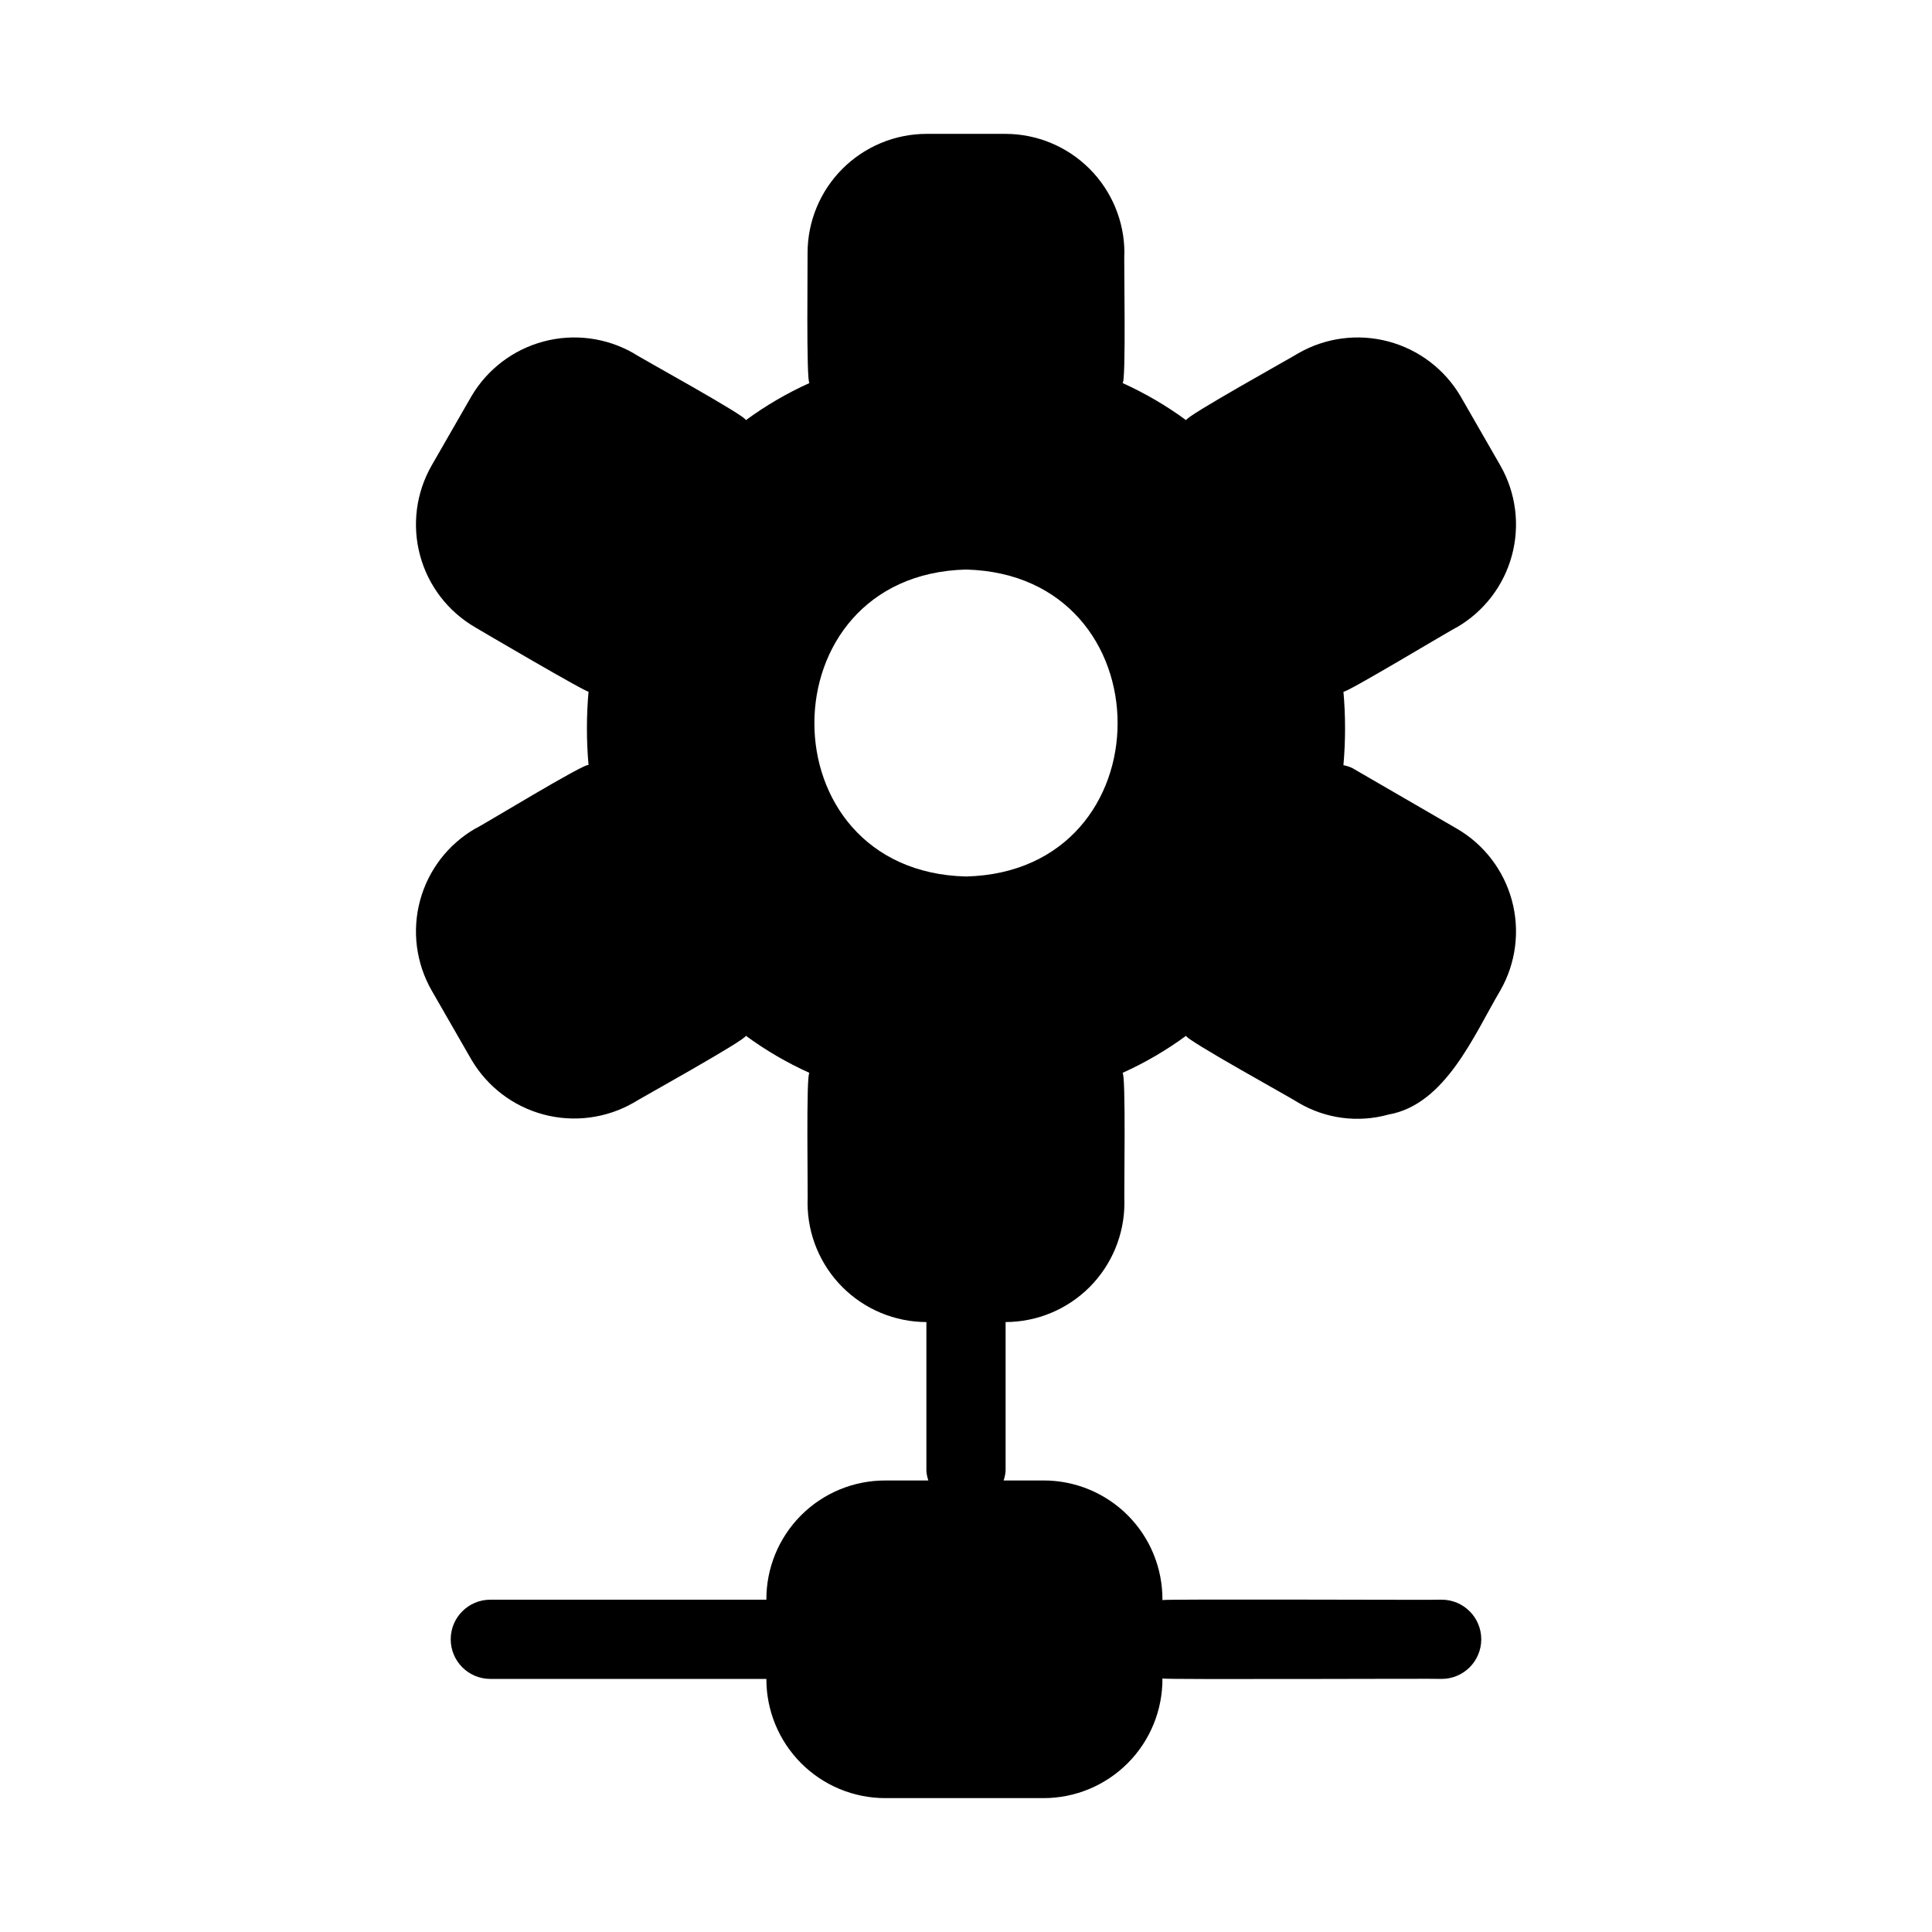 <?xml version="1.0" encoding="UTF-8"?>
<!-- Uploaded to: SVG Repo, www.svgrepo.com, Generator: SVG Repo Mixer Tools -->
<svg fill="#000000" width="800px" height="800px" version="1.1" viewBox="144 144 512 512" xmlns="http://www.w3.org/2000/svg">
 <path d="m530.04 363.58-27.707-16.059c-0.738-0.34-1.512-0.586-2.309-0.734 0.574-6.496 0.574-13.031 0-19.523-0.574 1.227 29.629-17.008 30.02-17.004h-0.004c7.211-4.176 12.473-11.035 14.637-19.082 2.164-8.043 1.055-16.621-3.09-23.848l-10.496-18.262c-4.215-7.195-11.102-12.434-19.164-14.574-8.059-2.144-16.637-1.02-23.871 3.133-0.844 0.613-30.262 16.898-29.703 17.738-5.273-3.871-10.934-7.176-16.898-9.867 1.051 0.676 0.32-33.891 0.523-34.531h0.004c-0.027-8.344-3.352-16.34-9.25-22.238-5.902-5.898-13.895-9.227-22.238-9.25h-20.992c-8.344 0.023-16.34 3.352-22.238 9.25-5.902 5.898-9.227 13.895-9.25 22.238 0.066 0.781-0.398 35.008 0.523 34.531-5.961 2.691-11.625 5.996-16.898 9.867 0.824-0.773-29.059-17.137-29.703-17.738-7.234-4.152-15.812-5.277-23.871-3.133-8.059 2.141-14.945 7.379-19.164 14.574l-10.496 18.262c-4.144 7.231-5.254 15.805-3.09 23.848 2.164 8.047 7.426 14.906 14.637 19.082 0.473 0.301 30.43 17.891 30.02 17.004-0.578 6.496-0.578 13.027 0 19.523-0.062-1.246-29.223 16.621-30.02 16.793-7.211 4.176-12.473 11.035-14.637 19.082-2.164 8.043-1.051 16.617 3.09 23.848l10.496 18.262c4.211 7.199 11.102 12.441 19.16 14.586 8.062 2.141 16.645 1.012 23.875-3.144 0.84-0.617 30.266-16.895 29.703-17.738 5.273 3.871 10.938 7.176 16.898 9.863-0.984-0.613-0.367 33.844-0.523 34.531v0.004c0.023 8.344 3.348 16.336 9.25 22.238 5.898 5.898 13.895 9.223 22.238 9.25v39.465c0.062 0.859 0.238 1.703 0.523 2.519h-11.441c-8.371-0.012-16.402 3.316-22.312 9.246-5.91 5.93-9.215 13.973-9.176 22.344h-73.156c-5.797 0-10.496 4.699-10.496 10.496 0 5.797 4.699 10.496 10.496 10.496h73.156c-0.02 8.367 3.289 16.398 9.195 22.328 5.906 5.926 13.926 9.258 22.293 9.266h41.984c8.387-0.008 16.422-3.356 22.332-9.305 5.91-5.949 9.203-14.008 9.156-22.395 0.258 0.332 73.586-0.02 73.996 0.105 5.797 0 10.496-4.699 10.496-10.496 0-5.797-4.699-10.496-10.496-10.496-0.566 0.125-73.562-0.215-73.996 0.105 0.066-8.391-3.223-16.461-9.137-22.414-5.914-5.949-13.961-9.293-22.352-9.285h-10.602c0.285-0.812 0.461-1.66 0.527-2.519v-39.461c8.344-0.027 16.336-3.352 22.238-9.25 5.898-5.902 9.223-13.895 9.25-22.238-0.152-0.781 0.461-35.008-0.523-34.531l-0.004-0.004c5.965-2.688 11.629-5.992 16.898-9.863-0.867 0.719 29.086 17.176 29.703 17.738 7.215 4.273 15.859 5.41 23.934 3.148 15.113-2.644 22.695-21.207 29.598-32.852v-0.004c4.144-7.227 5.254-15.801 3.09-23.848-2.164-8.043-7.426-14.906-14.637-19.078zm-130.04 12.699c-53.625-1.32-53.52-79.988 0-81.344 53.527 1.363 53.613 80.031 0 81.344z"/>
</svg>